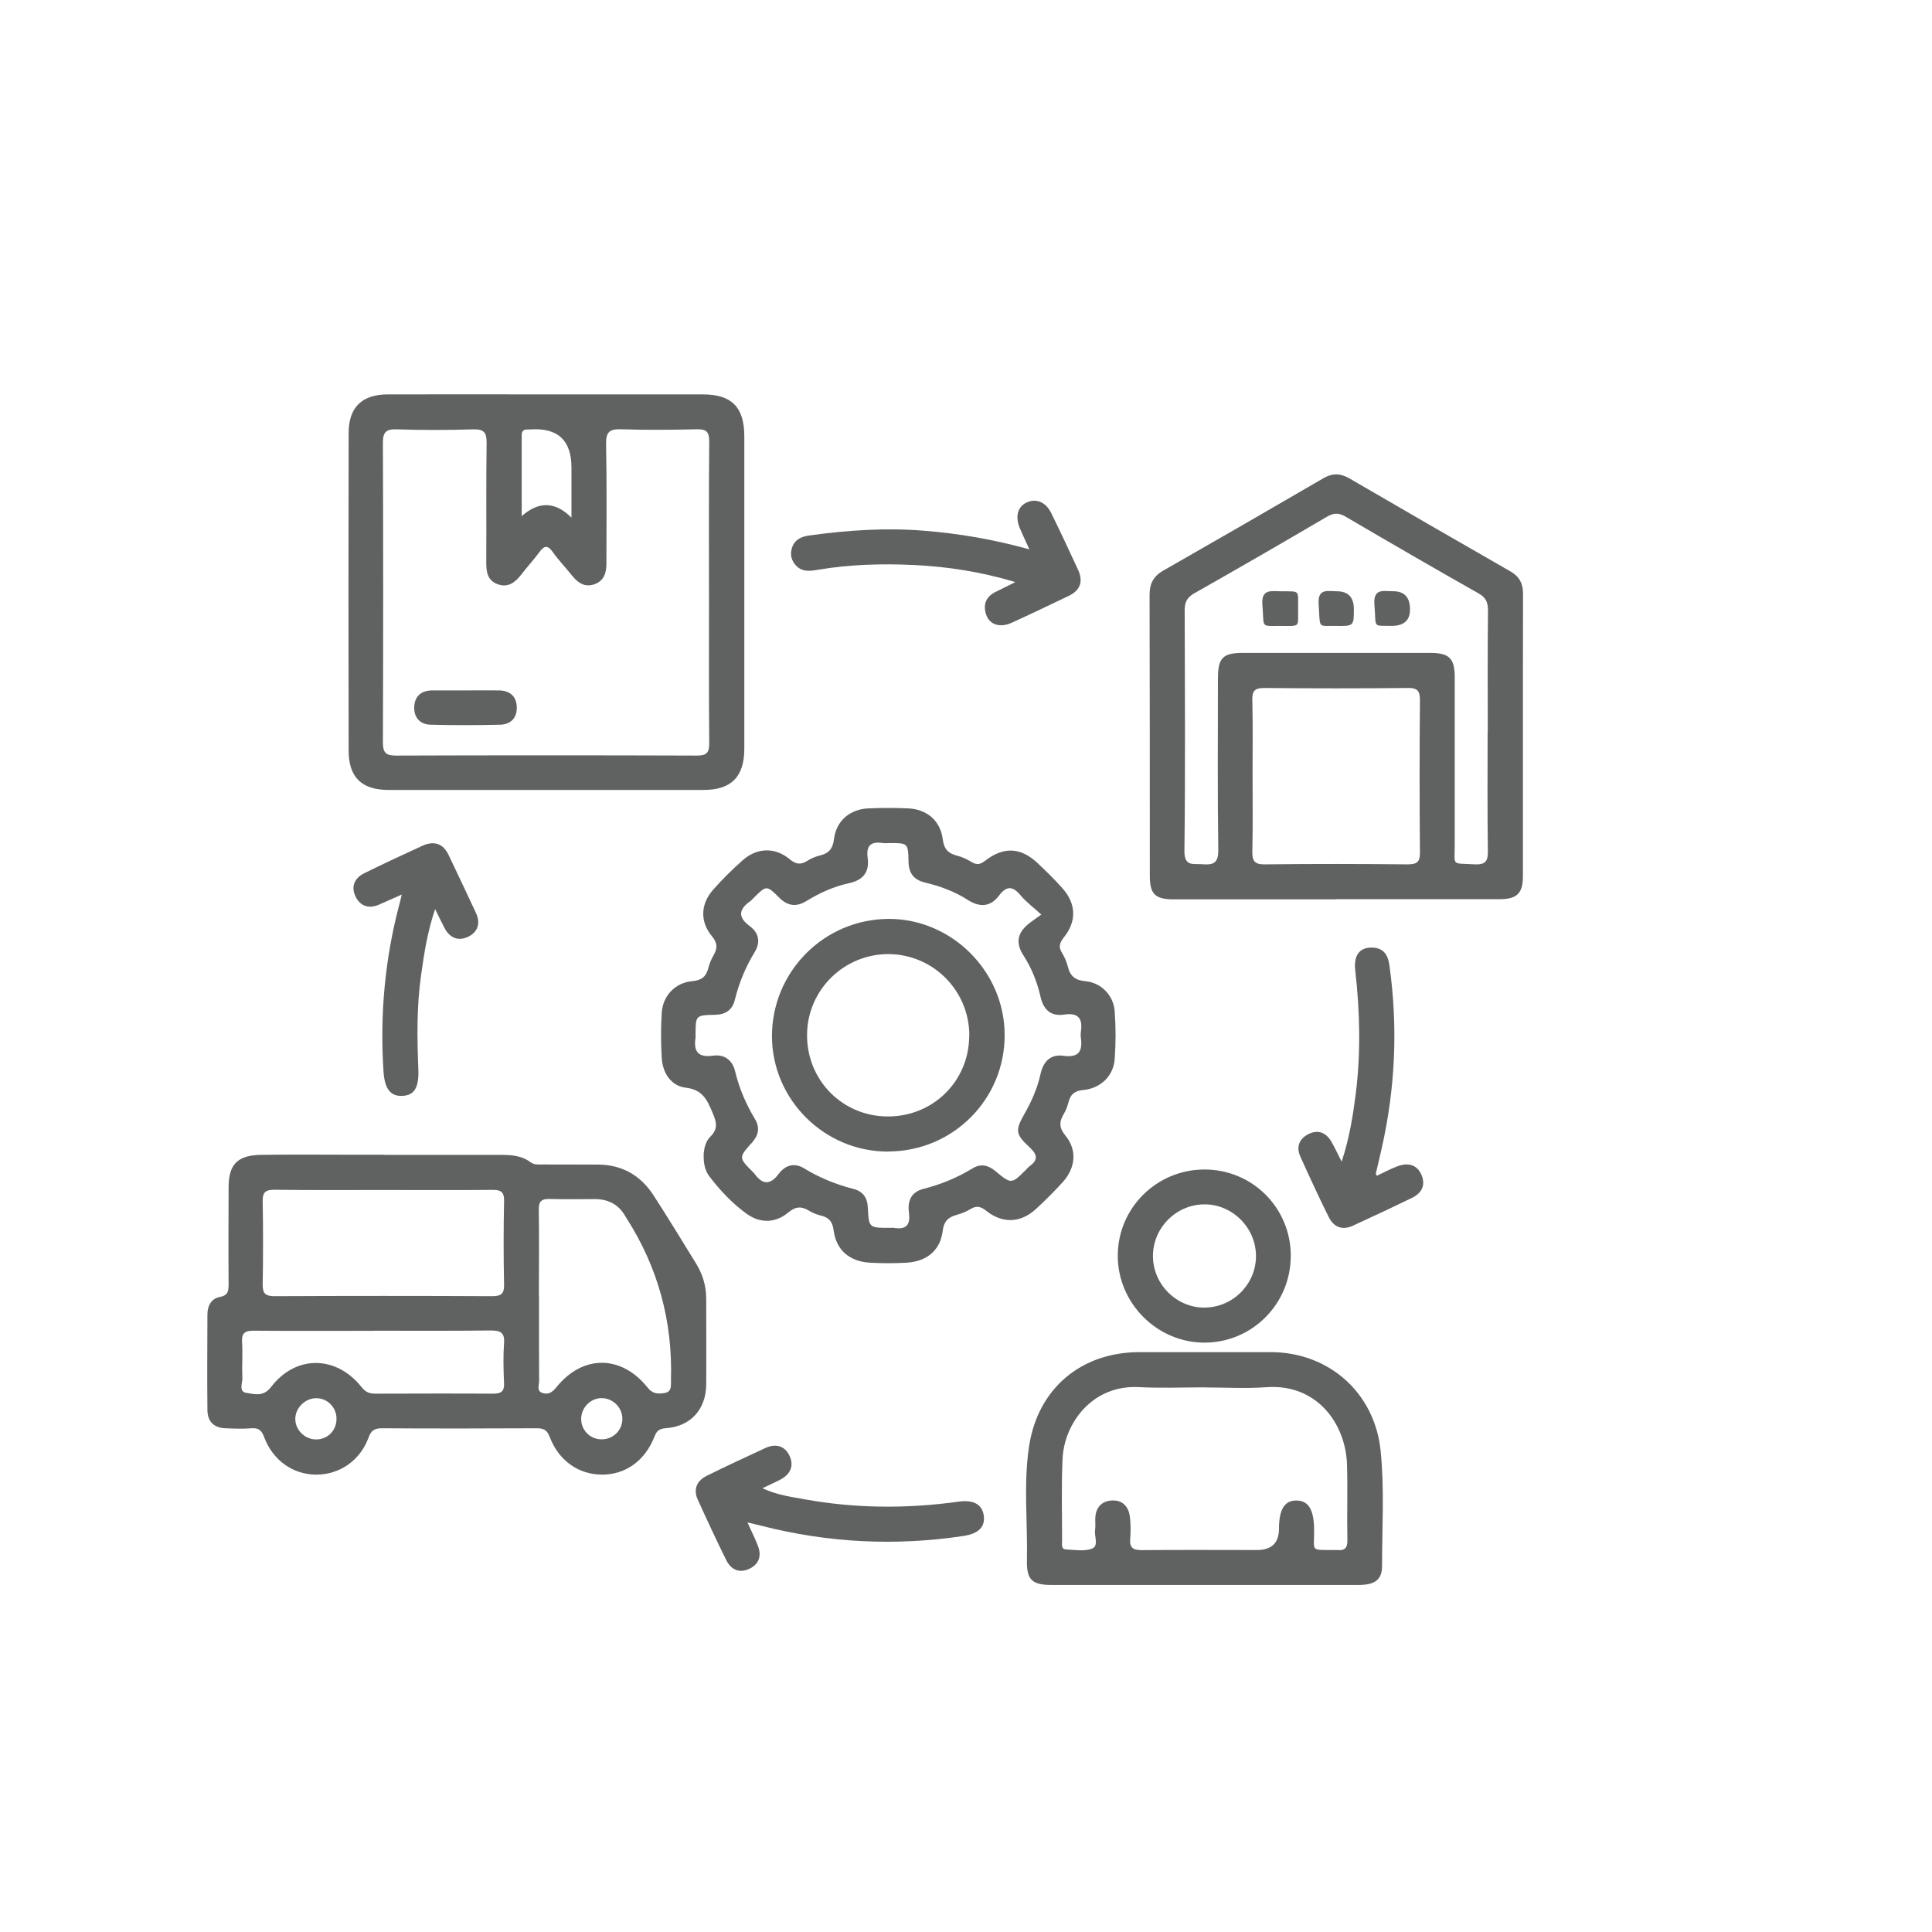 <?xml version="1.0" encoding="UTF-8"?>
<svg id="Layer_1" data-name="Layer 1" xmlns="http://www.w3.org/2000/svg" viewBox="0 0 557.63 557.63">
  <defs>
    <style>
      .cls-1 {
        fill: #606161;
        stroke-width: 0px;
      }
    </style>
  </defs>
  <path class="cls-1" d="M110.81,333.33h33.62c3.07,0,6.08.17,8.65,2.09,1.15.88,2.5.68,3.82.68,5.27,0,10.54,0,15.81.03,6.86.07,12.16,3.11,15.88,8.82,4.22,6.52,8.28,13.18,12.33,19.76,1.89,3.07,2.91,6.45,2.91,10.1,0,8.31.07,16.62,0,24.9-.07,7.09-4.56,12.03-11.59,12.5-1.86.14-2.67.68-3.34,2.43-2.74,7.03-8.45,11.05-15.27,10.98-6.69-.07-12.37-4.05-14.97-10.88-.74-1.96-1.69-2.5-3.68-2.5-14.9.07-29.8.1-44.66,0-2.16,0-3.18.54-3.95,2.7-2.43,6.66-8.45,10.71-15.14,10.68-6.66-.03-12.47-4.09-15-10.85-.71-1.89-1.55-2.7-3.62-2.53-2.5.2-5,.1-7.5,0-3.34-.1-5.2-1.93-5.24-5.2-.1-9.22-.03-18.45,0-27.67,0-2.5,1.12-4.56,3.58-5.03,2.33-.44,2.53-1.69,2.53-3.58-.07-9.36-.03-18.72,0-28.08,0-6.59,2.57-9.26,9.36-9.36,9.22-.14,18.45-.03,27.67-.03h7.91l-.1.03ZM110.85,343.47c-10.54,0-21.08.07-31.62-.07-2.57,0-3.45.68-3.41,3.28.14,8.04.14,16.08,0,24.12-.03,2.64.91,3.31,3.45,3.31,20.95-.1,41.89-.1,62.84,0,2.53,0,3.45-.71,3.38-3.34-.17-8.04-.17-16.08,0-24.09.07-2.7-.95-3.28-3.41-3.24-10.41.1-20.81.03-31.22.03h0ZM155.58,374.14c0,8.18-.03,16.32.03,24.49,0,1.18-.81,2.84.95,3.41,1.62.54,2.8-.1,3.99-1.59,7.57-9.49,18.78-9.49,26.39.07,1.49,1.86,3.04,1.82,4.83,1.55,2.23-.34,1.86-2.23,1.89-3.75.52-16.94-3.74-32.48-12.77-46.62-.14-.24-.27-.44-.41-.68-1.96-3.41-4.93-4.93-8.82-4.93-4.36,0-8.68.1-13.04-.03-2.43-.07-3.14.74-3.11,3.18.14,8.31.03,16.59.03,24.9h.03ZM108.04,384.11c-11.59,0-23.18.07-34.77-.03-2.47,0-3.58.57-3.41,3.31.24,3.41-.07,6.86.1,10.27.07,1.52-1.18,3.99,1.15,4.36,2.33.37,4.93,1.18,7.1-1.66,7.1-9.32,18.78-9.26,26.15,0,1.15,1.45,2.26,1.89,3.95,1.89,11.32-.03,22.64-.07,33.99,0,2.36,0,3.31-.64,3.18-3.11-.17-3.82-.27-7.64,0-11.45.24-3.14-1.08-3.68-3.88-3.68-11.18.14-22.4.07-33.58.07l.03.03ZM97.13,409.38c-.07-3.34-2.84-5.98-6.12-5.81-3.07.14-5.74,2.84-5.78,5.91-.03,3.24,2.74,6.01,6.05,5.98,3.34,0,5.91-2.67,5.84-6.05v-.03ZM173.52,415.43c3.34.1,6.08-2.53,6.12-5.84.03-3.28-2.7-6.05-5.98-6.05-3.11,0-5.74,2.57-5.91,5.71-.17,3.34,2.43,6.12,5.74,6.18h.03Z"/>
  <path class="cls-1" d="M385.45,259.58h-46.69c-5.34,0-6.89-1.52-6.89-6.76,0-27.03,0-54.06-.07-81.12,0-3.31,1.15-5.41,3.99-7.03,15.44-8.82,30.85-17.7,46.22-26.66,2.57-1.49,4.86-1.42,7.4.03,15.47,9.02,31.01,17.97,46.56,26.89,2.57,1.49,3.62,3.48,3.62,6.45-.07,27.16,0,54.33-.03,81.49,0,4.97-1.69,6.62-6.62,6.66h-47.47v.03ZM429.41,211.06c0-11.59-.07-23.21.07-34.8,0-2.36-.57-3.78-2.74-5-12.84-7.26-25.61-14.66-38.35-22.13-1.96-1.15-3.41-1.15-5.37,0-12.74,7.47-25.51,14.87-38.35,22.13-2.2,1.25-2.74,2.7-2.74,5.03.07,23.08.2,46.15-.07,69.23-.07,4.7,2.53,3.72,5.17,3.92,3.14.27,4.66-.3,4.6-4.16-.24-16.49-.1-32.97-.1-49.46,0-5.91,1.42-7.37,7.13-7.37h54.19c5.47,0,7.03,1.59,7.03,7.06v48.28c0,6.28-1.08,5.3,5.71,5.68,3.28.17,3.92-1.01,3.85-4.02-.17-11.49-.07-22.94-.07-34.43l.03.03ZM361.53,223.53c0,7.37.1,14.76-.07,22.13-.07,2.87.64,3.89,3.72,3.82,13.68-.17,27.4-.14,41.08,0,2.7,0,3.62-.68,3.58-3.48-.14-14.63-.14-29.22,0-43.85,0-2.67-.64-3.62-3.48-3.58-13.82.14-27.64.14-41.49,0-2.94,0-3.48,1.05-3.41,3.65.17,7.09.07,14.22.07,21.32h0Z"/>
  <path class="cls-1" d="M157.77,113.83h45.07c8.34,0,11.99,3.68,11.99,12.1v90.14c0,8.11-3.72,11.93-11.76,11.93h-90.92c-7.74,0-11.52-3.65-11.52-11.32-.07-30.58-.07-61.15,0-91.73,0-7.4,3.88-11.12,11.32-11.12,15.27-.03,30.58,0,45.85,0h-.04ZM204.63,171.3c0-14.63-.07-29.26.07-43.89,0-2.77-.81-3.58-3.55-3.51-7.23.17-14.49.24-21.76,0-3.38-.1-4.53.68-4.46,4.29.24,11.45.1,22.94.1,34.39,0,2.67-.61,5.03-3.45,6.05-2.8.98-4.8-.41-6.49-2.53-1.79-2.26-3.85-4.36-5.51-6.72-1.59-2.3-2.64-1.79-4.02.14-1.55,2.13-3.38,4.05-4.97,6.15-1.82,2.36-3.92,4.12-7.06,2.91-2.97-1.15-3.21-3.78-3.18-6.55.07-11.35-.07-22.67.1-34.02.03-2.97-.54-4.19-3.85-4.09-7.36.24-14.76.24-22.13,0-3.14-.1-3.99.91-3.95,4.02.1,28.72.1,57.47,0,86.22,0,2.8.57,3.92,3.68,3.92,28.99-.1,58.01-.1,87,0,2.8,0,3.51-.88,3.51-3.58-.14-14.36-.07-28.72-.07-43.11l-.04-.07ZM164.94,149.44v-14.49c0-7.84-3.92-11.51-11.76-11.01-.41,0-.78,0-1.18.03-.95.03-1.42.61-1.42,1.52v23.48c4.91-4.37,9.7-4.22,14.36.44v.03Z"/>
  <path class="cls-1" d="M203.15,332.65c.1-1.05.44-3.18,1.86-4.56,2.36-2.3,1.79-4.26.64-6.96-1.59-3.72-2.84-6.62-7.77-7.2-4.19-.51-6.62-4.22-6.89-8.58-.24-4.32-.27-8.72,0-13.04.34-4.93,3.88-8.68,8.82-9.12,2.74-.24,3.99-1.32,4.63-3.78.3-1.25.84-2.5,1.49-3.65,1.18-2.03,1.22-3.55-.47-5.57-3.45-4.16-3.28-9.26.34-13.35,2.7-3.07,5.61-5.95,8.68-8.65,4.09-3.55,9.19-3.68,13.35-.27,1.82,1.52,3.18,1.79,5.14.57,1.08-.71,2.36-1.25,3.62-1.55,2.57-.61,3.75-1.86,4.12-4.73.64-5.34,4.66-8.68,9.97-8.89,3.82-.17,7.64-.17,11.45,0,5.34.24,9.29,3.51,9.97,8.89.37,2.87,1.55,4.09,4.12,4.76,1.52.37,2.97,1.08,4.32,1.89,1.49.88,2.47.61,3.82-.44,5.37-4.16,10.37-3.85,15.2.78,2.4,2.26,4.76,4.56,6.96,7.03,4.09,4.49,4.32,9.63.57,14.29-1.25,1.59-1.66,2.74-.57,4.49.74,1.22,1.35,2.6,1.69,3.99.68,2.77,2.13,3.95,5.14,4.22,4.49.41,8.07,4.12,8.38,8.65.34,4.59.34,9.22,0,13.82-.34,4.8-3.99,8.45-9.09,8.92-2.6.24-3.68,1.32-4.26,3.58-.3,1.15-.71,2.3-1.32,3.28-1.32,2.23-1.49,3.95.44,6.28,3.41,4.12,2.97,9.26-.68,13.35-2.47,2.74-5.1,5.34-7.8,7.84-4.39,4.05-9.6,4.29-14.32.57-1.55-1.25-2.77-1.62-4.53-.57-1.22.74-2.6,1.32-3.99,1.69-2.57.68-3.78,1.93-4.12,4.8-.71,5.47-4.56,8.65-10.34,9.02-3.55.2-7.13.2-10.68,0-5.91-.37-9.73-3.68-10.44-9.39-.34-2.6-1.42-3.65-3.68-4.22-1.15-.27-2.3-.71-3.28-1.32-2.26-1.39-3.92-1.42-6.22.51-3.55,2.97-7.94,3.11-11.76.41-4.19-2.97-7.74-6.76-10.88-10.85-1.28-1.66-1.82-3.78-1.66-6.93h.03ZM300.58,264c-2.43-2.23-4.39-3.65-5.88-5.44-2.23-2.67-4.02-3.18-6.35-.07-2.47,3.28-5.54,3.48-9.02,1.25-3.78-2.43-8.01-3.99-12.4-5.03-3.07-.74-4.63-2.6-4.7-5.91-.1-5.47-.17-5.47-5.47-5.47-.68,0-1.32.1-1.96,0-3.41-.54-4.86.71-4.36,4.29.54,4.05-1.28,6.42-5.41,7.3-4.39.95-8.48,2.8-12.33,5.17-2.87,1.76-5.37,1.42-7.8-1.01-3.65-3.65-3.72-3.55-7.36.07-.27.27-.54.61-.84.84-3.45,2.4-3.92,4.66-.2,7.4,2.5,1.86,3.07,4.53,1.35,7.37-2.64,4.29-4.53,8.89-5.74,13.78-.71,2.94-2.64,4.29-5.74,4.36-5.61.1-5.61.2-5.61,5.78,0,.27.03.54,0,.78-.61,3.92.61,5.84,5,5.24,3.31-.47,5.61,1.22,6.42,4.53,1.18,4.93,3.14,9.46,5.74,13.78,1.49,2.5,1.01,4.7-.91,6.82-3.85,4.29-3.82,4.32.34,8.48.1.1.2.17.27.27,2.3,3.24,4.53,3.72,7.16.2,1.86-2.47,4.46-3.31,7.33-1.55,4.43,2.7,9.16,4.63,14.16,5.91,2.8.71,4.09,2.53,4.22,5.44.27,5.81.34,5.81,6.32,5.81.41,0,.81-.07,1.18,0,3.41.57,4.83-.68,4.36-4.26-.44-3.28.44-6.05,4.19-6.99,5-1.28,9.73-3.21,14.16-5.91,2.33-1.42,4.46-.98,6.52.71,4.7,3.92,4.7,3.89,9.05-.47.27-.27.54-.61.84-.84,2.53-1.79,2.4-3.31.07-5.47-4.19-3.89-4.19-4.9-1.38-9.87,2.03-3.58,3.65-7.3,4.53-11.32.81-3.62,2.91-5.78,6.66-5.24,4.43.61,5.54-1.39,4.97-5.27-.07-.51-.07-1.08,0-1.59.61-3.85-.68-5.68-4.86-5.03-3.78.57-5.91-1.42-6.76-5.07-.95-4.26-2.57-8.34-4.93-11.99-2.3-3.55-1.79-6.42,1.32-9.02,1.01-.84,2.13-1.55,3.78-2.77l.1.03Z"/>
  <path class="cls-1" d="M347.65,457.46h-44.26c-5.51,0-7.1-1.55-6.99-7.03.24-11.05-1.05-22.16.64-33.14,2.6-16.62,15.07-26.99,31.79-27.03h37.94c16.86.03,30.03,11.79,31.72,28.51,1.12,11.01.41,22.13.41,33.18,0,3.99-2.03,5.47-6.59,5.51h-44.66,0ZM347.71,400.43c-6.32,0-12.67.27-18.99-.07-13.55-.71-21.55,10.54-22.03,20.64-.37,7.91-.14,15.81-.14,23.75,0,.98-.34,2.4,1.18,2.47,2.5.1,5.24.61,7.43-.24,2.06-.78.64-3.51.91-5.37.17-1.15,0-2.37.07-3.55.14-2.94,1.82-4.76,4.63-4.97,3.11-.24,4.97,1.66,5.34,4.66.27,2.09.27,4.22.1,6.32-.24,2.64.81,3.34,3.34,3.34,11.08-.1,22.16-.03,33.25-.03,4.23,0,6.35-2.05,6.35-6.15,0-5.64,1.66-8.24,5.14-8.14,3.45.1,4.93,2.7,5,8.38.1,6.55-1.45,5.84,6.18,5.91h.41c2.13.24,3.07-.51,3.01-2.84-.14-7.26.1-14.53-.1-21.76-.37-11.86-8.68-23.45-23.28-22.4-5.91.44-11.86.07-17.8.07v-.03Z"/>
  <path class="cls-1" d="M372.55,362.35c.07,13.82-10.95,25.03-24.66,25.17-13.78.14-25.27-11.28-25.27-25.07s11.22-24.87,24.97-24.9c13.82-.03,24.9,10.98,24.97,24.8h0ZM347.85,377.39c8.11-.1,14.73-6.86,14.66-14.97-.07-8.28-7.1-15.07-15.27-14.8-8.11.24-14.63,7.09-14.46,15.2.17,8.11,6.96,14.7,15.07,14.6v-.03Z"/>
  <path class="cls-1" d="M292.98,167.98c-10.1-3.01-19.56-4.43-29.19-4.9-9.22-.44-18.45-.17-27.6,1.35-2.2.37-4.53.78-6.35-1.11-1.38-1.42-1.89-3.18-1.28-5.1.74-2.5,2.77-3.38,5.14-3.68,10.98-1.52,21.99-2.26,33.11-1.35,10,.81,19.83,2.47,30.31,5.37-1.12-2.43-1.96-4.22-2.74-6.05-1.45-3.38-.68-6.25,1.93-7.47,2.7-1.28,5.54-.17,7.1,3.04,2.67,5.44,5.24,10.91,7.77,16.42,1.52,3.31.64,5.91-2.74,7.5-5.47,2.6-10.91,5.24-16.42,7.74-3.31,1.52-6.32.61-7.33-2.2-1.08-3.04-.14-5.41,2.91-6.82,1.52-.71,3.04-1.52,5.37-2.67l.03-.07Z"/>
  <path class="cls-1" d="M215.71,439.35c1.25,2.8,2.3,4.8,3.07,6.89,1.08,2.87.3,5.27-2.57,6.59-2.94,1.35-5.27.14-6.59-2.53-2.87-5.78-5.57-11.62-8.24-17.5-1.38-3.07-.17-5.47,2.7-6.89,5.54-2.74,11.15-5.34,16.76-7.94,2.91-1.35,5.61-.81,7.03,2.2,1.38,2.97.24,5.37-2.64,6.89-1.49.78-3.04,1.45-5.17,2.5,4.29,1.96,8.28,2.47,12.16,3.18,14.76,2.67,29.6,2.74,44.46.68,4.29-.61,6.79.78,7.26,3.99.47,3.24-1.45,5.24-5.81,5.91-19.66,2.97-39.12,1.99-58.38-2.94-1.12-.27-2.23-.54-4.09-.98l.03-.03Z"/>
  <path class="cls-1" d="M387.24,335.29c2.23-6.79,3.24-13.11,4.05-19.46,1.52-11.96,1.22-23.92-.14-35.88-.47-4.26,1.35-6.55,4.86-6.45,3.21.07,4.56,1.96,5,5,2.5,17.8,1.76,35.47-2.23,53.01-.54,2.43-1.12,4.87-1.69,7.3,0,.1.14.2.34.54,1.96-.91,3.88-1.99,5.95-2.74,2.94-1.08,5.61-.57,6.93,2.57,1.22,2.94,0,5.2-2.7,6.52-5.68,2.77-11.42,5.44-17.13,8.07-3.07,1.42-5.51.41-6.96-2.47-2.87-5.78-5.57-11.62-8.21-17.5-1.32-2.91-.2-5.27,2.53-6.55,2.64-1.25,4.9-.34,6.39,2.2.98,1.66,1.79,3.45,3.01,5.84h0Z"/>
  <path class="cls-1" d="M125.58,262.41c-2.26,6.69-3.18,12.91-4.05,19.09-1.28,9.05-1.15,18.11-.78,27.2.2,5.2-1.18,7.47-4.63,7.6-3.38.17-5.14-1.99-5.44-7.2-1.05-16.28.41-32.33,4.6-48.14.2-.71.37-1.45.68-2.77-2.57,1.15-4.56,2.03-6.55,2.91-2.87,1.25-5.34.51-6.72-2.2-1.49-2.94-.41-5.47,2.5-6.89,5.54-2.74,11.15-5.34,16.76-7.91,3.28-1.49,5.95-.68,7.53,2.67,2.67,5.57,5.3,11.18,7.91,16.76,1.32,2.84.61,5.37-2.1,6.76-2.87,1.45-5.41.54-6.96-2.4-.84-1.59-1.62-3.21-2.74-5.51v.03Z"/>
  <path class="cls-1" d="M401.6,180.65c-5.57-.14-4.32.81-4.9-6.05-.41-5,2.74-3.92,5.41-3.95q4.86,0,4.86,5.27c0,3.18-1.8,4.75-5.41,4.73h.03Z"/>
  <path class="cls-1" d="M374.67,175.79c-.1,5.34.88,4.9-5.2,4.87-5.81,0-4.53.61-5.1-5.91-.44-4.9,2.53-4.09,5.34-4.09,5.78.07,4.86-.51,4.97,5.14Z"/>
  <path class="cls-1" d="M390.76,175.86c0,4.83,0,4.87-5.3,4.8-5.27-.07-4.36.91-4.86-6.22-.34-4.76,2.64-3.78,5.24-3.78q4.93,0,4.93,5.2Z"/>
  <path class="cls-1" d="M134.6,199.27c3.14,0,6.28-.03,9.46,0,3.07.07,5,1.66,5.1,4.8.1,3.18-1.79,5.03-4.8,5.1-6.69.17-13.38.17-20.07,0-3.07-.07-4.86-2.09-4.73-5.17s2.06-4.7,5.2-4.73h9.83,0Z"/>
  <path class="cls-1" d="M256.39,332.38c-18.41.07-33.55-14.97-33.58-33.31,0-18.58,14.97-33.72,33.58-33.85,18.21-.1,33.51,15.07,33.58,33.41.1,18.62-14.9,33.68-33.58,33.72v.03ZM279.77,299c.07-12.94-10.3-23.48-23.18-23.62-12.91-.1-23.51,10.27-23.65,23.14-.14,13.24,10.2,23.72,23.35,23.72s23.41-10.3,23.45-23.24h.03Z"/>
</svg>